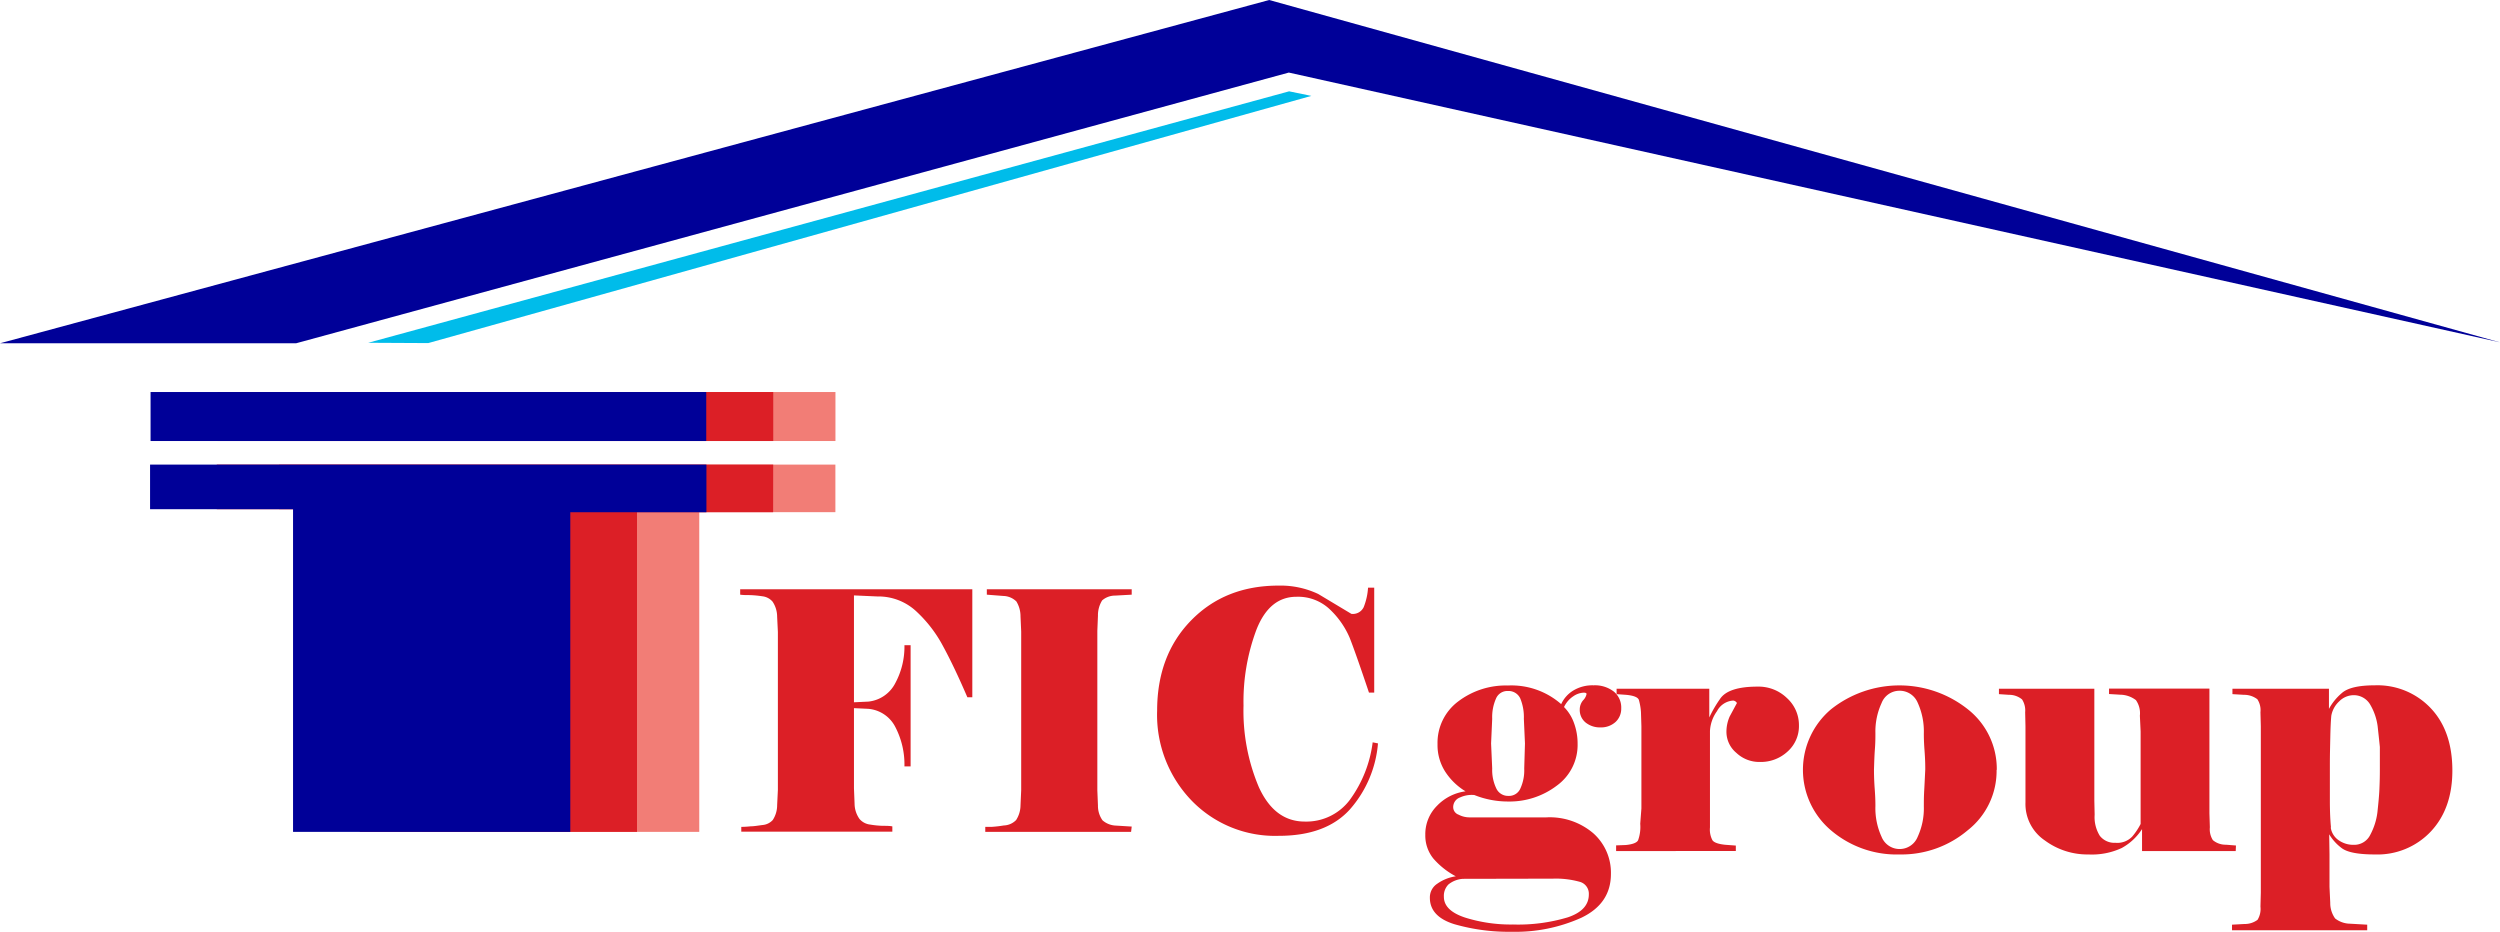 <svg xmlns="http://www.w3.org/2000/svg" viewBox="0 0 405.14 150.97"><defs><style>.cls-1{fill:#000098;}.cls-2{fill:#f27d76;}.cls-3{fill:#dc1f26;}.cls-4{fill:#00bcea;}</style></defs><g id="Layer_2" data-name="Layer 2"><g id="Layer_1-2" data-name="Layer 1"><polygon class="cls-1" points="205.68 0 0 55.63 47.98 55.63 208.86 11.76 405.14 55.48 205.68 0"/><polygon class="cls-2" points="135.38 75.29 135.38 83 113.32 83 113.32 134.81 68.4 134.81 68.4 82.52 45.22 82.52 45.22 75.29 135.38 75.29"/><path class="cls-3" d="M207.26,135.45a18.82,18.82,0,0,1-14.19-5.75,20,20,0,0,1-5.55-14.52q0-9,5.51-14.64T207.2,94.9a14.31,14.31,0,0,1,6.43,1.36L219,99.48a1.94,1.94,0,0,0,2-1.1,10.26,10.26,0,0,0,.7-3.14h1v17h-.85c-1.47-4.38-2.52-7.35-3.13-8.89a13.74,13.74,0,0,0-3.09-4.48,7.48,7.48,0,0,0-5.53-2.16c-2.92,0-5.07,1.76-6.47,5.29a33.14,33.14,0,0,0-2.11,12.35A31.66,31.66,0,0,0,204,127.55c1.7,3.73,4.17,5.59,7.46,5.59a8.8,8.8,0,0,0,7.32-3.56,20.07,20.07,0,0,0,3.67-9.28l.86.17a18.47,18.47,0,0,1-4.57,10.72c-2.58,2.84-6.42,4.26-11.49,4.26m-23.95-.64H159.67V134l1,0a18.69,18.69,0,0,0,2-.23,2.91,2.91,0,0,0,2-.88,4.46,4.46,0,0,0,.71-2.37l.11-2.48V102.34l-.11-2.47a4.62,4.62,0,0,0-.67-2.4,3.12,3.12,0,0,0-2.09-.89l-2.7-.21v-.88h23.48v.88l-2.71.15a3.17,3.17,0,0,0-2.08.78,4.55,4.55,0,0,0-.68,2.46l-.1,2.48v25.83l.1,2.48a4.05,4.05,0,0,0,.74,2.39,3.48,3.48,0,0,0,2.13.85l2.6.16ZM157.57,95.49V113h-.8q-2.11-4.91-3.93-8.26A21.25,21.25,0,0,0,148.41,99a9,9,0,0,0-6.21-2.34l-3.81-.17v17.32l2.32-.11a5.54,5.54,0,0,0,4.38-3,12.43,12.43,0,0,0,1.48-6.14h1v19.64h-1a13.15,13.15,0,0,0-1.45-6.33,5.42,5.42,0,0,0-4.41-3l-2.32-.11v13l.1,2.5a4.32,4.32,0,0,0,.81,2.47,2.66,2.66,0,0,0,1.74.9,14.66,14.66,0,0,0,2,.2c.58,0,1.11,0,1.57.09v.86H120.13V134a14.39,14.39,0,0,0,1.5-.09c.57,0,1.21-.12,1.94-.21a2.53,2.53,0,0,0,1.66-.81,4.37,4.37,0,0,0,.71-2.4l.12-2.48V102.4l-.12-2.47a4.41,4.41,0,0,0-.74-2.43,2.57,2.57,0,0,0-1.67-.87,17.11,17.11,0,0,0-2-.19c-.58,0-1.11,0-1.58-.07v-.88Z"/><path class="cls-3" d="M361.71,150.75v-.9l2-.11a3.45,3.45,0,0,0,2.14-.68,3.38,3.38,0,0,0,.47-2.14l.06-2.28V117.71l-.06-2.28a3.24,3.24,0,0,0-.5-2.11,3.51,3.51,0,0,0-2.17-.72l-1.87-.11v-.88h15.64v3.27a8.93,8.93,0,0,1,2.07-2.55c.94-.85,2.74-1.27,5.37-1.27a11.88,11.88,0,0,1,9.06,3.71q3.5,3.7,3.5,10.1c0,4.11-1.17,7.42-3.5,9.89a11.88,11.88,0,0,1-9.06,3.71q-4.06,0-5.4-1.05a7.74,7.74,0,0,1-2-2.22l.05,3.27v5.27l.12,2.57a4.29,4.29,0,0,0,.79,2.53,4,4,0,0,0,2.4.85l2.8.16v.9Zm16-16.65a3,3,0,0,0,1.32,2.09,4.14,4.14,0,0,0,2.41.72,2.9,2.9,0,0,0,2.7-1.67,10.4,10.4,0,0,0,1.14-3.65c.14-1.33.26-2.51.31-3.55s.08-2.17.08-3.39v-3.6c-.11-1.09-.23-2.2-.36-3.37a9.28,9.28,0,0,0-1.14-3.38,3.08,3.08,0,0,0-2.85-1.64,3.34,3.34,0,0,0-2.24,1A4.17,4.17,0,0,0,377.8,116c-.08.88-.13,2-.16,3.46s-.07,2.85-.07,4.25v6.11C377.57,131.52,377.64,133,377.75,134.1Zm-15.4,3.82H347.13v-3.56a9.19,9.19,0,0,1-3.28,3.06,11.44,11.44,0,0,1-5.38,1.05,11.61,11.61,0,0,1-7.09-2.27,7.13,7.13,0,0,1-3.14-6.16V117.71l-.05-2.28a3.32,3.32,0,0,0-.5-2.08,3.25,3.25,0,0,0-2.12-.75l-1.63-.11v-.88H339.4v18.14l.05,2.28a5.73,5.73,0,0,0,.84,3.42,3,3,0,0,0,2.54,1.13,3.33,3.33,0,0,0,2.7-1,10.33,10.33,0,0,0,1.37-2.05v-15l-.12-2.55a3.71,3.71,0,0,0-.64-2.52,4.3,4.3,0,0,0-2.55-.88l-1.81-.11v-.88h16.27v20.2l.07,2.29a3.27,3.27,0,0,0,.49,2.07,3.19,3.19,0,0,0,2.11.74l1.63.13ZM312,124.7c0-.52,0-1.54-.12-3.1s-.11-2.49-.11-2.78a11.22,11.22,0,0,0-1-4.95,3.16,3.16,0,0,0-3-1.93,3.1,3.1,0,0,0-2.85,2,11,11,0,0,0-1,4.85c0,.7,0,1.55-.08,2.58s-.11,2.12-.15,3.3c0,.52,0,1.59.12,3.2s.11,2.55.11,2.8a11.12,11.12,0,0,0,1,4.94,3.15,3.15,0,0,0,5.85,0,11,11,0,0,0,1-4.89c0-.74,0-1.61.06-2.63S311.94,125.93,312,124.7Zm11.56.06a12.22,12.22,0,0,1-4.68,9.79,16.62,16.62,0,0,1-11,3.92,16.41,16.41,0,0,1-11.17-3.92,12.85,12.85,0,0,1,0-19.59,17.81,17.81,0,0,1,22.21,0A12.29,12.29,0,0,1,323.59,124.76Zm-61.66,13.16V137l1.57-.06c1.13-.11,1.81-.38,2-.79a6.4,6.4,0,0,0,.34-2.66L266,131V117.71l-.07-2.28a9.65,9.65,0,0,0-.34-2c-.15-.44-.86-.72-2.09-.83l-1.52-.11v-.88H277v4.66a19.73,19.73,0,0,1,1.74-3c.89-1.34,2.92-2,6.1-2a6.61,6.61,0,0,1,4.74,1.85,5.91,5.91,0,0,1,1.95,4.41,5.51,5.51,0,0,1-1.83,4.25,6.39,6.39,0,0,1-4.52,1.7,5.41,5.41,0,0,1-3.8-1.48,4.43,4.43,0,0,1-1.6-3.35,6.09,6.09,0,0,1,.53-2.55l1.17-2.17a.8.8,0,0,0-.6-.4,3.19,3.19,0,0,0-2.63,1.72,6,6,0,0,0-1.14,3.22v12.83l0,2.79a3.68,3.68,0,0,0,.41,2.09c.28.38,1,.61,2.05.72l1.73.13v.88ZM253,114.11a5,5,0,0,1,2-2.23,6,6,0,0,1,3.25-.82,5,5,0,0,1,3.26,1,3.34,3.34,0,0,1,1.22,2.72,2.93,2.93,0,0,1-.92,2.22,3.49,3.49,0,0,1-2.46.88,3.69,3.69,0,0,1-2.34-.75,2.61,2.61,0,0,1-1-2.19,2.26,2.26,0,0,1,.56-1.47,2,2,0,0,0,.54-1c0-.14-.14-.22-.46-.22a3.17,3.17,0,0,0-1.68.58,4.28,4.28,0,0,0-1.51,1.75,7,7,0,0,1,1.63,2.63,9.62,9.62,0,0,1,.57,3.3,8.14,8.14,0,0,1-3.36,6.8,12.65,12.65,0,0,1-7.9,2.58,14.65,14.65,0,0,1-5.47-1.05,4.51,4.51,0,0,0-2.32.39,1.66,1.66,0,0,0-1.11,1.61,1.29,1.29,0,0,0,.87,1.18,3.8,3.8,0,0,0,1.87.44H250.6a10.86,10.86,0,0,1,7.62,2.59,8.55,8.55,0,0,1,2.84,6.57c0,3.22-1.6,5.58-4.8,7.11A26,26,0,0,1,245,151a31.92,31.92,0,0,1-9.28-1.22c-2.65-.81-4-2.25-4-4.28a2.64,2.64,0,0,1,1.2-2.29,7,7,0,0,1,3-1.2,12.65,12.65,0,0,1-3.62-2.86,5.9,5.9,0,0,1-1.32-3.86,6.49,6.49,0,0,1,1.93-4.74,7.79,7.79,0,0,1,4.59-2.31,10.22,10.22,0,0,1-3.34-3.26,8,8,0,0,1-1.2-4.4,8.37,8.37,0,0,1,3.34-6.9,12.74,12.74,0,0,1,8.06-2.59A12.22,12.22,0,0,1,253,114.11Zm-5.87,6.37-.18-4a7.92,7.92,0,0,0-.58-3.29,2.09,2.09,0,0,0-2-1.21,2,2,0,0,0-1.94,1.24,7.44,7.44,0,0,0-.61,3.26l-.18,4,.18,4.06a6.89,6.89,0,0,0,.64,3.18,2.1,2.1,0,0,0,2,1.26,2,2,0,0,0,1.94-1.23,7.09,7.09,0,0,0,.61-3.21Zm-10.06,21.94a4.17,4.17,0,0,0-2.34.91,2.62,2.62,0,0,0-.74,2c0,1.48,1.13,2.6,3.41,3.36a24.7,24.7,0,0,0,7.8,1.13,27.87,27.87,0,0,0,8.9-1.17c2.26-.77,3.38-2,3.38-3.71a2,2,0,0,0-1.52-2.05,14.42,14.42,0,0,0-4.3-.5Z"/><polygon class="cls-3" points="125.3 75.29 125.29 83 103.23 83 103.23 134.81 58.31 134.81 58.31 82.52 35.13 82.52 35.13 75.29 125.3 75.29"/><polygon class="cls-1" points="114.48 75.29 114.48 83.01 92.42 83.01 92.42 134.81 47.49 134.81 47.49 82.52 24.32 82.52 24.32 75.29 114.48 75.29"/><rect class="cls-2" x="45.34" y="63.53" width="90.05" height="7.94"/><rect class="cls-3" x="35.26" y="63.53" width="90.05" height="7.94"/><rect class="cls-1" x="24.4" y="63.53" width="90.05" height="7.94"/><polygon class="cls-4" points="208.91 14.8 59.67 55.55 69.4 55.6 212.51 15.54 208.91 14.8"/></g></g></svg>